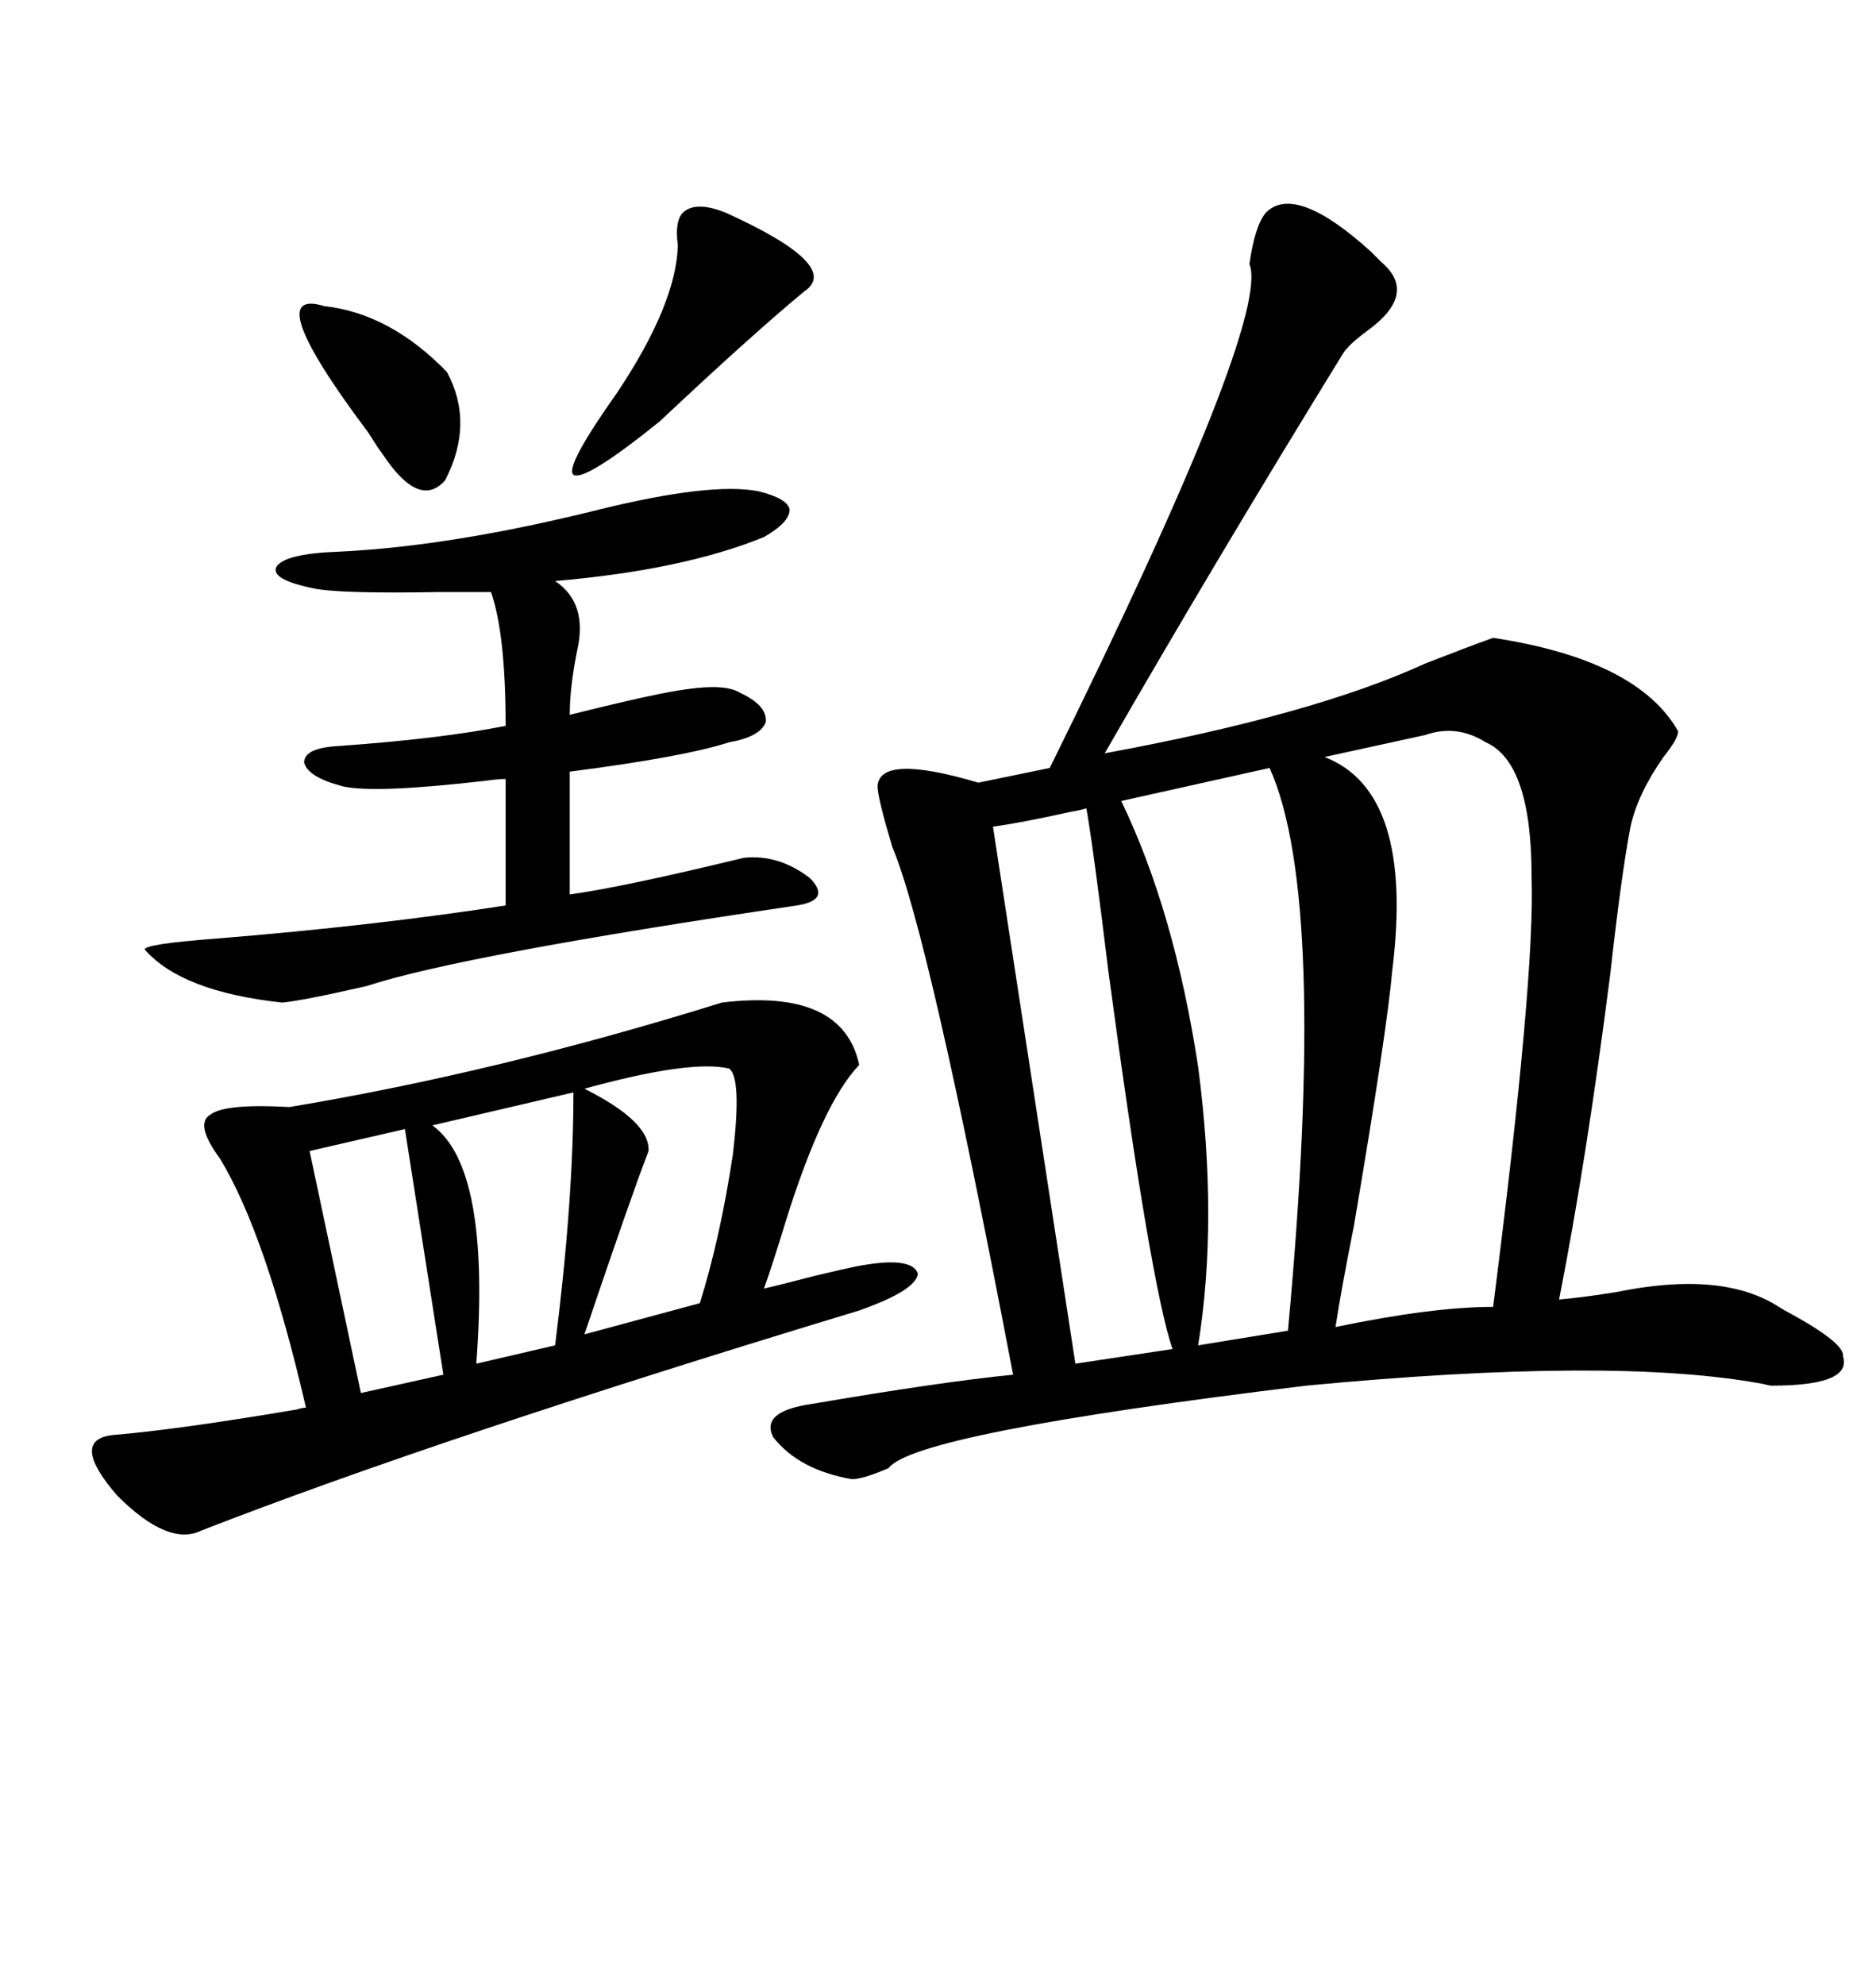 <svg xmlns="http://www.w3.org/2000/svg" xmlns:xlink="http://www.w3.org/1999/xlink" width="300" height="317.285"><path d="M220.90 41.89L220.90 41.89Q226.76 46.88 218.85 52.73L218.85 52.73Q215.63 55.08 214.75 56.54L214.75 56.54Q194.53 89.36 176.66 120.41L176.66 120.41Q210.06 114.26 227.93 106.05L227.93 106.05Q234.67 103.42 238.77 101.95L238.77 101.95Q261.91 105.47 268.36 116.89L268.36 116.89Q268.36 118.07 266.02 121.00L266.02 121.00Q261.91 126.86 260.74 132.13L260.74 132.13Q259.28 139.75 257.52 155.57L257.52 155.57Q253.71 185.45 249.32 207.71L249.32 207.71Q252.83 207.42 258.40 206.54L258.40 206.54Q275.39 203.03 284.47 208.89L284.47 208.89Q285.35 209.47 286.52 210.06L286.52 210.06Q295.02 214.75 294.73 216.80L294.73 216.80Q296.19 221.48 283.30 221.48L283.30 221.48Q283.01 221.48 281.84 221.19L281.84 221.19Q258.11 216.80 208.89 221.48L208.89 221.48Q146.19 229.10 142.09 234.67L142.09 234.67Q137.99 236.43 136.23 236.43L136.23 236.43Q127.73 234.96 123.63 229.69L123.63 229.69Q121.58 225.59 129.79 224.41L129.79 224.41Q150.29 220.90 162.01 219.73L162.01 219.73Q148.54 149.12 142.68 135.35L142.68 135.35Q140.33 127.44 140.33 125.68L140.33 125.68Q140.63 120.41 156.45 125.10L156.45 125.10L167.87 122.75Q203.32 50.98 199.80 42.19L199.80 42.19Q200.68 36.04 202.44 33.98L202.44 33.98Q207.13 29.30 219.14 40.14L219.14 40.14Q220.31 41.31 220.90 41.89ZM115.43 160.25L115.43 160.25Q134.77 157.91 137.40 170.21L137.40 170.21Q131.54 176.37 125.68 195.12L125.68 195.12Q123.63 201.86 122.17 205.96L122.17 205.96Q124.80 205.37 130.37 203.91L130.37 203.91Q135.35 202.73 136.82 202.44L136.82 202.44Q145.90 200.68 146.78 203.61L146.78 203.61Q146.48 206.25 137.40 209.47L137.40 209.47Q70.61 229.69 32.23 244.63L32.23 244.63Q26.95 247.27 18.75 239.06L18.75 239.06Q11.13 230.27 17.87 229.39L17.87 229.39Q28.42 228.52 47.46 225.29L47.46 225.29Q48.34 225 48.93 225L48.93 225Q42.48 197.17 35.16 185.16L35.16 185.16Q31.05 179.59 33.69 178.13L33.69 178.13Q36.04 176.37 46.29 176.95L46.29 176.95Q79.69 171.39 115.43 160.25ZM121.29 78.52L121.29 78.52Q125.98 79.69 126.27 81.45L126.27 81.45Q126.27 83.50 122.17 85.84L122.17 85.84Q109.28 91.11 88.77 92.87L88.77 92.87Q94.04 96.39 92.29 104.00L92.29 104.00Q91.11 109.86 91.11 114.26L91.11 114.26Q105.18 110.74 109.86 110.16L109.86 110.16Q116.02 109.28 118.36 110.74L118.36 110.74Q122.75 112.79 122.46 115.43L122.46 115.43Q121.58 117.77 116.60 118.65L116.60 118.65Q109.28 121.00 91.11 123.34L91.11 123.34L91.11 142.97Q99.61 141.80 118.95 137.11L118.95 137.11Q124.51 136.52 129.49 140.33L129.49 140.33Q133.01 143.85 127.44 144.73L127.44 144.73Q73.83 152.64 58.59 157.62L58.59 157.62Q48.34 159.96 45.12 160.25L45.12 160.25Q29.00 158.50 23.14 151.76L23.14 151.76Q23.14 150.88 34.86 150L34.86 150Q60.06 147.95 80.86 144.73L80.86 144.73L80.86 124.51Q79.69 124.51 77.64 124.80L77.64 124.80Q59.77 126.86 54.79 125.68L54.79 125.68Q49.22 124.22 48.63 121.88L48.63 121.88Q48.63 119.53 54.20 119.24L54.20 119.24Q70.61 118.07 80.86 116.02L80.86 116.02Q80.86 101.37 78.52 94.63L78.52 94.63Q75.88 94.63 70.31 94.63L70.31 94.63Q54.20 94.92 50.10 94.04L50.10 94.04Q43.07 92.58 44.24 90.53L44.24 90.53Q45.70 88.48 54.20 88.18L54.20 88.18Q72.36 87.30 95.80 81.45L95.80 81.45Q113.67 77.05 121.29 78.52ZM237.60 118.65L237.60 118.65Q232.91 115.72 227.93 117.48L227.93 117.48L211.82 121.00Q226.17 126.56 222.66 154.98L222.66 154.98Q221.78 164.94 216.50 196.00L216.50 196.00Q214.45 206.25 213.57 212.11L213.57 212.11Q229.10 208.89 238.77 208.89L238.77 208.89Q245.51 156.15 244.92 140.04L244.92 140.04Q244.92 121.88 237.60 118.65ZM191.60 215.04L205.96 212.70Q212.40 143.55 203.03 122.75L203.03 122.75Q200.39 123.34 195.12 124.51L195.12 124.51Q184.57 126.86 179.30 128.03L179.30 128.03Q187.79 145.61 191.60 170.51L191.60 170.51Q194.82 195.12 191.60 215.04L191.60 215.04ZM171.97 217.97L187.50 215.63Q183.98 205.37 177.25 155.27L177.25 155.27Q174.90 135.94 173.73 129.20L173.73 129.20Q172.85 129.49 171.09 129.79L171.09 129.79Q163.18 131.54 158.79 132.13L158.79 132.13L171.97 217.97ZM116.60 170.80L116.60 170.80Q110.45 169.34 93.46 174.02L93.46 174.02Q104.00 179.30 103.71 183.98L103.71 183.98Q100.78 191.60 93.46 213.28L93.46 213.28L111.91 208.30Q115.14 198.05 117.19 184.57L117.19 184.57Q118.65 172.27 116.60 170.80ZM91.70 174.61L91.70 174.61L69.14 179.88Q78.52 186.62 76.17 217.97L76.17 217.97L88.77 215.04Q91.70 191.89 91.70 174.61ZM108.40 39.26L108.40 39.26Q107.81 34.86 109.57 33.69L109.57 33.69Q111.62 32.23 116.02 33.98L116.02 33.98Q134.77 42.48 128.61 46.58L128.61 46.58Q120.12 53.61 105.47 67.38L105.47 67.38Q93.46 77.05 91.70 75.88L91.70 75.88Q90.23 74.71 98.73 62.70L98.73 62.70Q108.11 48.63 108.40 39.26ZM70.90 219.73L64.75 180.47L49.51 183.98L57.71 222.66L70.90 219.73ZM51.86 48.93L51.86 48.93Q62.40 50.10 71.48 59.47L71.48 59.47Q75.88 67.68 71.19 76.76L71.19 76.76Q67.09 81.45 61.23 72.66L61.23 72.66Q60.35 71.48 58.89 69.14L58.89 69.14Q41.31 45.70 51.86 48.93Z"/></svg>